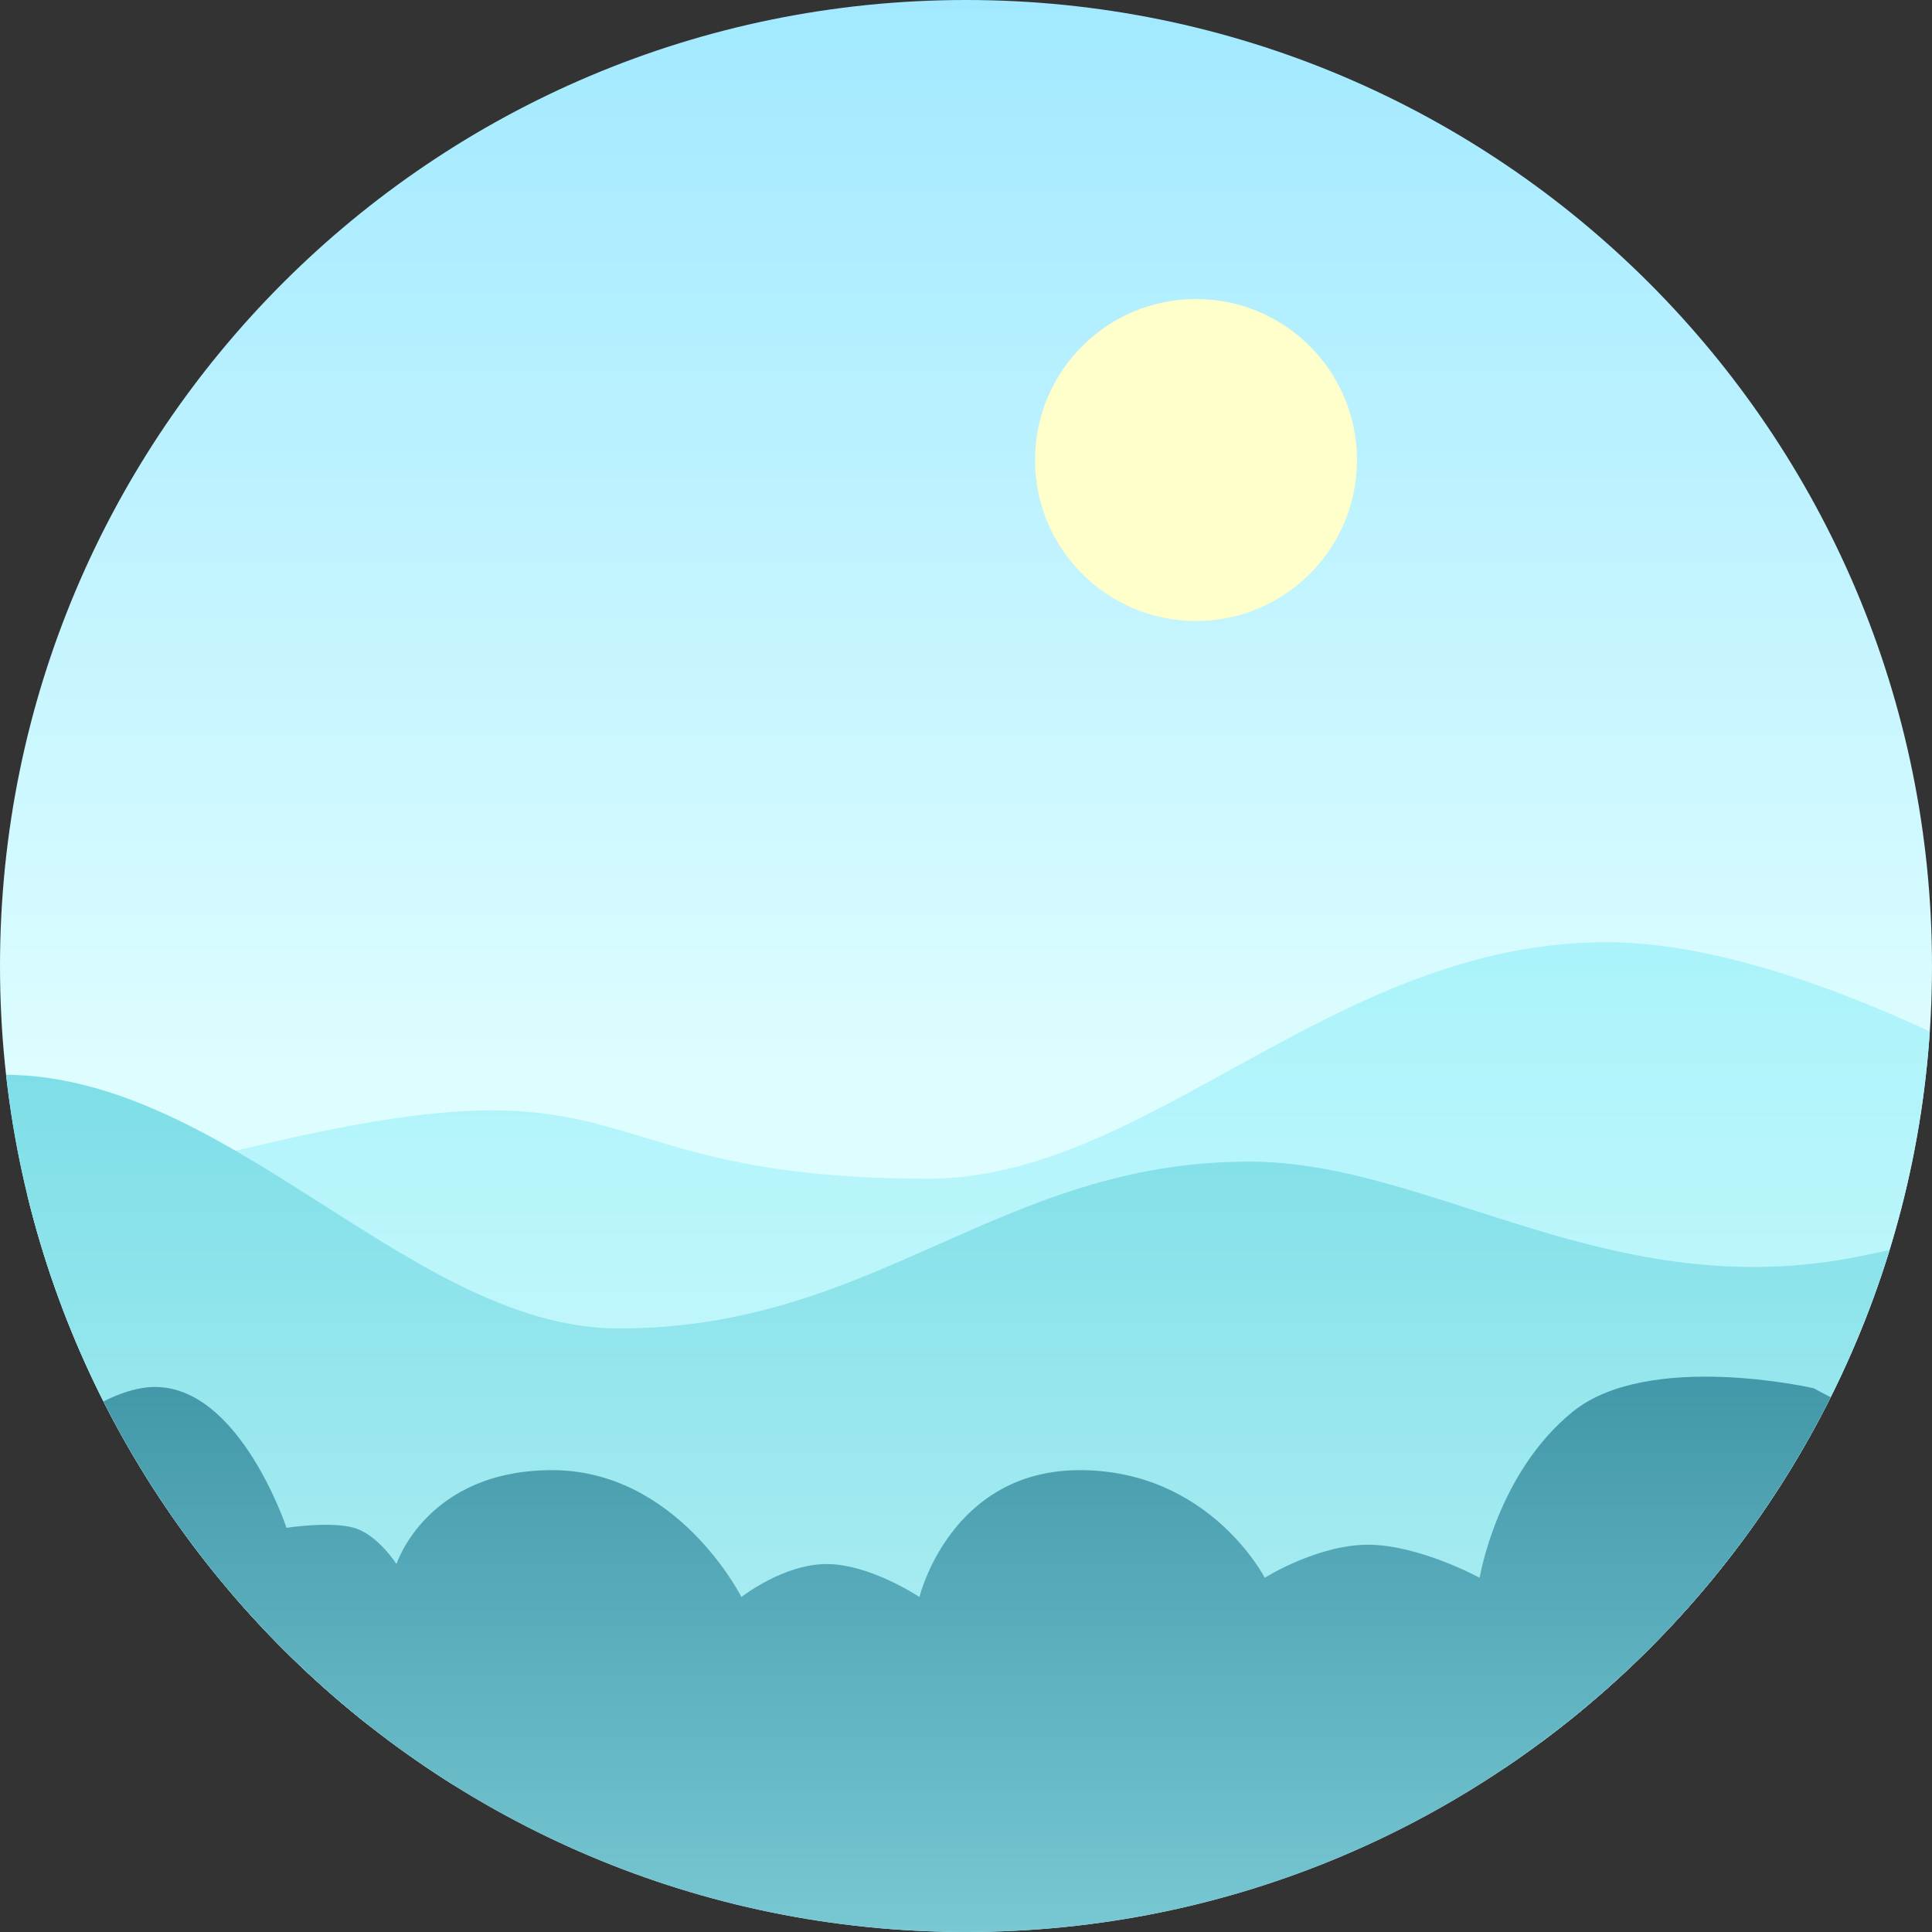 <svg width="40" height="40" fill="none" xmlns="http://www.w3.org/2000/svg"><rect width="100%" height="100%" fill="#333333" stroke="none"/><g clip-path="url(#clip0_53_24)"><path d="M0 20C0 8.954 8.954 0 20 0s20 8.954 20 20-8.954 20-20 20S0 31.046 0 20z" fill="url(#paint0_linear_53_24)"/><path fill-rule="evenodd" clip-rule="evenodd" d="M43.21 23.098s-5.672-3.591-9.956-3.591c-5.667 0-9.457 4.897-14.04 4.897-5.344 0-6.016-1.415-9.012-1.415-4.235 0-9.823 2.654-12.77 1.696-2.38-.773-5.243-2.334-5.243-2.334V35.46l51.022.788v-13.15z" fill="url(#paint1_linear_53_24)"/><path fill-rule="evenodd" clip-rule="evenodd" d="M-6.97 31.856s.259-8.247 6.123-9.537c5.126-.766 9.079 5.186 13.663 5.186 5.343 0 7.861-3.455 13.048-3.455 3.784 0 7.478 3.003 12.63 1.962 11.444-2.312 5.558-2.708 5.558-2.708v13.108L-6.97 37.2v-5.344z" fill="url(#paint2_linear_53_24)"/><path fill-rule="evenodd" clip-rule="evenodd" d="M-1.461 32.383S1 29.073 2.932 28.74c1.932-.333 3 2.892 3 2.892s.905-.141 1.396 0c.492.141.88.75.88.75s.626-1.944 3.224-1.944c2.598 0 3.918 2.626 3.918 2.626s.865-.682 1.766-.682c.9 0 1.92.682 1.92.682s.636-2.626 3.32-2.626c2.685 0 3.83 2.228 3.83 2.228s1.084-.684 2.138-.684c1.054 0 2.311.684 2.311.684s.353-2.161 1.923-3.435 4.988-.49 4.988-.49l1.87.983V40H-1.462v-7.617z" fill="url(#paint3_linear_53_24)"/><circle cx="24.762" cy="9.524" fill="#FEFFCA" r="3.333"/></g><defs><linearGradient id="paint0_linear_53_24" x1="0" y1="0" x2="0" y2="40" gradientUnits="userSpaceOnUse"><stop stop-color="#A2E9FF"/><stop offset=".552" stop-color="#DDFDFF"/></linearGradient><linearGradient id="paint1_linear_53_24" x1="43.211" y1="19.507" x2="43.211" y2="36.247" gradientUnits="userSpaceOnUse"><stop stop-color="#AAF3FA"/><stop offset="1" stop-color="#D5FAFD"/></linearGradient><linearGradient id="paint2_linear_53_24" x1="-6.97" y1="22.251" x2="-6.97" y2="37.2" gradientUnits="userSpaceOnUse"><stop stop-color="#7EDEE7"/><stop offset="1" stop-color="#B5F1F5"/></linearGradient><linearGradient id="paint3_linear_53_24" x1="-1.461" y1="28.443" x2="-1.461" y2="40" gradientUnits="userSpaceOnUse"><stop stop-color="#4297A8"/><stop offset="1" stop-color="#77C8D3"/></linearGradient><clipPath id="clip0_53_24"><path d="M0 20C0 8.954 8.954 0 20 0s20 8.954 20 20-8.954 20-20 20S0 31.046 0 20z" fill="#fff"/></clipPath></defs></svg>